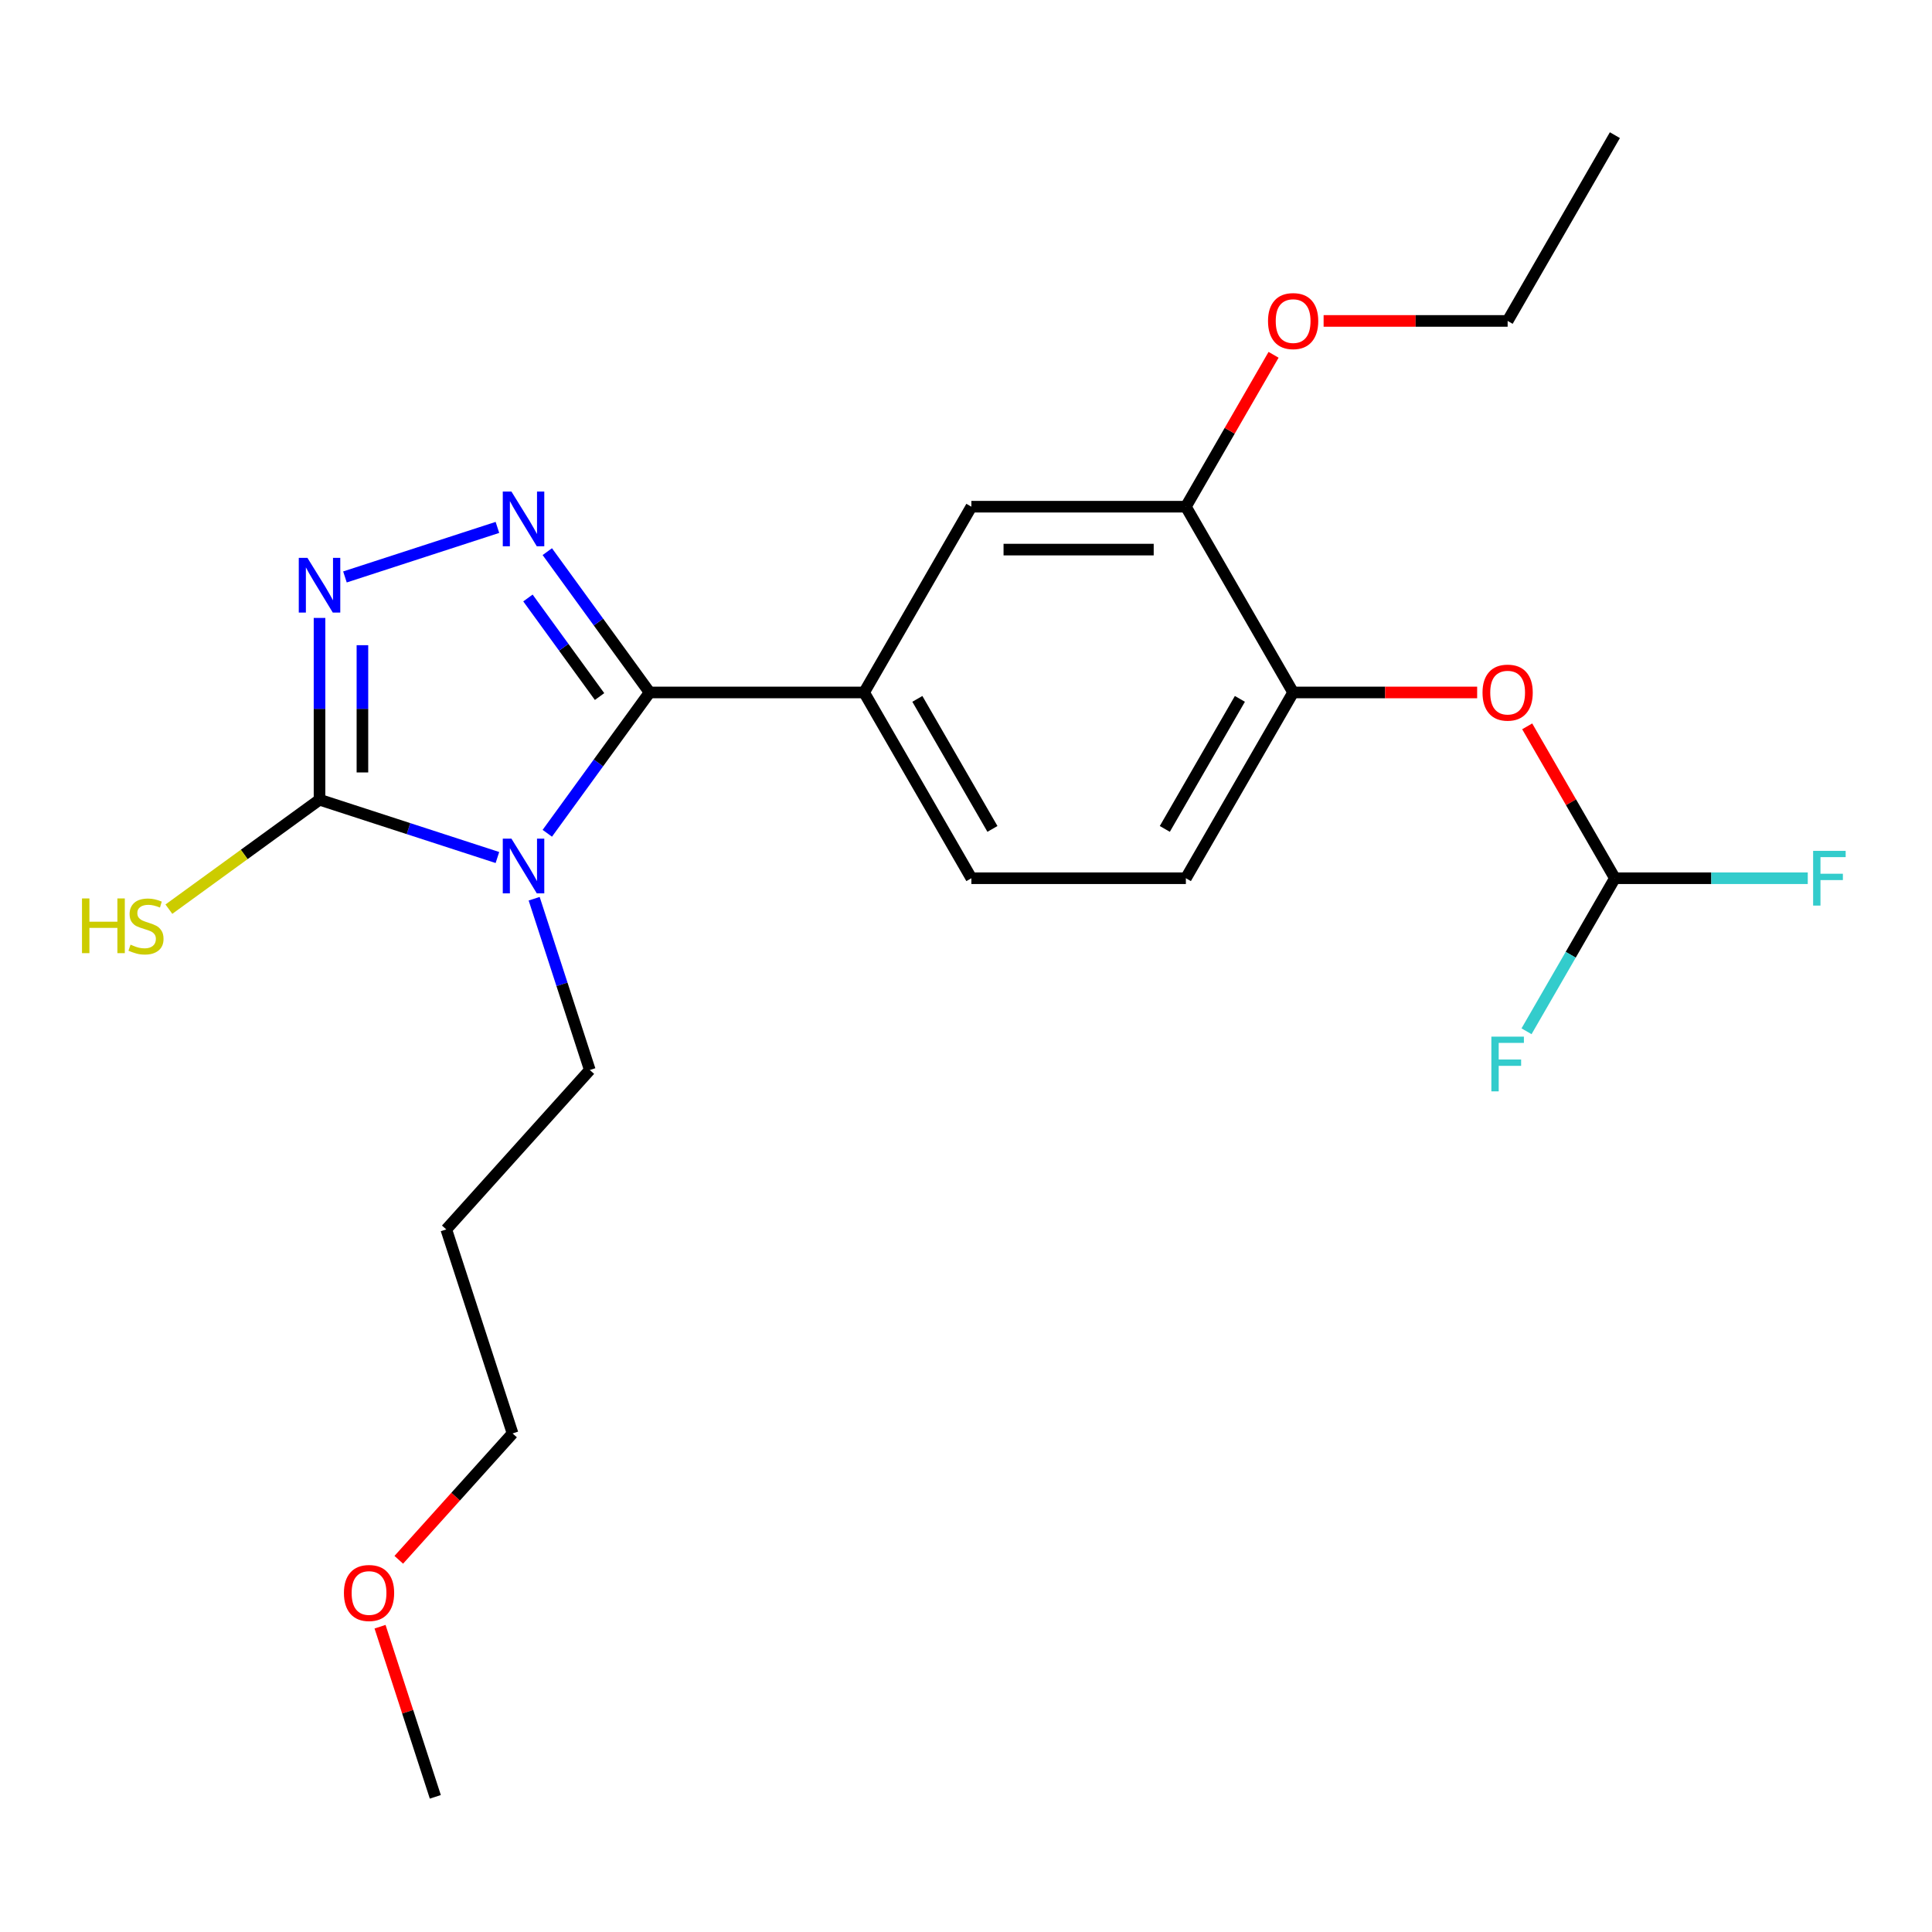 <?xml version='1.0' encoding='iso-8859-1'?>
<svg version='1.1' baseProfile='full'
              xmlns='http://www.w3.org/2000/svg'
                      xmlns:rdkit='http://www.rdkit.org/xml'
                      xmlns:xlink='http://www.w3.org/1999/xlink'
                  xml:space='preserve'
width='1000px' height='1000px' viewBox='0 0 1000 1000'>
<!-- END OF HEADER -->
<rect style='opacity:1.0;fill:#FFFFFF;stroke:none' width='1000' height='1000' x='0' y='0'> </rect>
<path class='bond-0' d='M 283.283,431.305 L 309.761,394.861' style='fill:none;fill-rule:evenodd;stroke:#0000FF;stroke-width:6px;stroke-linecap:butt;stroke-linejoin:miter;stroke-opacity:1' />
<path class='bond-0' d='M 309.761,394.861 L 336.239,358.417' style='fill:none;fill-rule:evenodd;stroke:#000000;stroke-width:6px;stroke-linecap:butt;stroke-linejoin:miter;stroke-opacity:1' />
<path class='bond-2' d='M 257.463,443.849 L 211.424,428.89' style='fill:none;fill-rule:evenodd;stroke:#0000FF;stroke-width:6px;stroke-linecap:butt;stroke-linejoin:miter;stroke-opacity:1' />
<path class='bond-2' d='M 211.424,428.89 L 165.385,413.931' style='fill:none;fill-rule:evenodd;stroke:#000000;stroke-width:6px;stroke-linecap:butt;stroke-linejoin:miter;stroke-opacity:1' />
<path class='bond-13' d='M 276.481,465.176 L 290.885,509.505' style='fill:none;fill-rule:evenodd;stroke:#0000FF;stroke-width:6px;stroke-linecap:butt;stroke-linejoin:miter;stroke-opacity:1' />
<path class='bond-13' d='M 290.885,509.505 L 305.288,553.834' style='fill:none;fill-rule:evenodd;stroke:#000000;stroke-width:6px;stroke-linecap:butt;stroke-linejoin:miter;stroke-opacity:1' />
<path class='bond-1' d='M 336.239,358.417 L 309.761,321.974' style='fill:none;fill-rule:evenodd;stroke:#000000;stroke-width:6px;stroke-linecap:butt;stroke-linejoin:miter;stroke-opacity:1' />
<path class='bond-1' d='M 309.761,321.974 L 283.283,285.53' style='fill:none;fill-rule:evenodd;stroke:#0000FF;stroke-width:6px;stroke-linecap:butt;stroke-linejoin:miter;stroke-opacity:1' />
<path class='bond-1' d='M 310.331,360.536 L 291.796,335.026' style='fill:none;fill-rule:evenodd;stroke:#000000;stroke-width:6px;stroke-linecap:butt;stroke-linejoin:miter;stroke-opacity:1' />
<path class='bond-1' d='M 291.796,335.026 L 273.262,309.515' style='fill:none;fill-rule:evenodd;stroke:#0000FF;stroke-width:6px;stroke-linecap:butt;stroke-linejoin:miter;stroke-opacity:1' />
<path class='bond-4' d='M 336.239,358.417 L 447.267,358.417' style='fill:none;fill-rule:evenodd;stroke:#000000;stroke-width:6px;stroke-linecap:butt;stroke-linejoin:miter;stroke-opacity:1' />
<path class='bond-23' d='M 257.463,272.986 L 178.545,298.628' style='fill:none;fill-rule:evenodd;stroke:#0000FF;stroke-width:6px;stroke-linecap:butt;stroke-linejoin:miter;stroke-opacity:1' />
<path class='bond-3' d='M 165.385,413.931 L 165.385,366.885' style='fill:none;fill-rule:evenodd;stroke:#000000;stroke-width:6px;stroke-linecap:butt;stroke-linejoin:miter;stroke-opacity:1' />
<path class='bond-3' d='M 165.385,366.885 L 165.385,319.839' style='fill:none;fill-rule:evenodd;stroke:#0000FF;stroke-width:6px;stroke-linecap:butt;stroke-linejoin:miter;stroke-opacity:1' />
<path class='bond-3' d='M 187.59,399.818 L 187.59,366.885' style='fill:none;fill-rule:evenodd;stroke:#000000;stroke-width:6px;stroke-linecap:butt;stroke-linejoin:miter;stroke-opacity:1' />
<path class='bond-3' d='M 187.59,366.885 L 187.59,333.953' style='fill:none;fill-rule:evenodd;stroke:#0000FF;stroke-width:6px;stroke-linecap:butt;stroke-linejoin:miter;stroke-opacity:1' />
<path class='bond-11' d='M 165.385,413.931 L 126.401,442.255' style='fill:none;fill-rule:evenodd;stroke:#000000;stroke-width:6px;stroke-linecap:butt;stroke-linejoin:miter;stroke-opacity:1' />
<path class='bond-11' d='M 126.401,442.255 L 87.417,470.578' style='fill:none;fill-rule:evenodd;stroke:#CCCC00;stroke-width:6px;stroke-linecap:butt;stroke-linejoin:miter;stroke-opacity:1' />
<path class='bond-6' d='M 447.267,358.417 L 502.781,262.265' style='fill:none;fill-rule:evenodd;stroke:#000000;stroke-width:6px;stroke-linecap:butt;stroke-linejoin:miter;stroke-opacity:1' />
<path class='bond-10' d='M 447.267,358.417 L 502.781,454.57' style='fill:none;fill-rule:evenodd;stroke:#000000;stroke-width:6px;stroke-linecap:butt;stroke-linejoin:miter;stroke-opacity:1' />
<path class='bond-10' d='M 474.824,361.738 L 513.684,429.045' style='fill:none;fill-rule:evenodd;stroke:#000000;stroke-width:6px;stroke-linecap:butt;stroke-linejoin:miter;stroke-opacity:1' />
<path class='bond-5' d='M 669.322,358.417 L 613.808,454.57' style='fill:none;fill-rule:evenodd;stroke:#000000;stroke-width:6px;stroke-linecap:butt;stroke-linejoin:miter;stroke-opacity:1' />
<path class='bond-5' d='M 641.764,361.738 L 602.905,429.045' style='fill:none;fill-rule:evenodd;stroke:#000000;stroke-width:6px;stroke-linecap:butt;stroke-linejoin:miter;stroke-opacity:1' />
<path class='bond-8' d='M 669.322,358.417 L 716.948,358.417' style='fill:none;fill-rule:evenodd;stroke:#000000;stroke-width:6px;stroke-linecap:butt;stroke-linejoin:miter;stroke-opacity:1' />
<path class='bond-8' d='M 716.948,358.417 L 764.574,358.417' style='fill:none;fill-rule:evenodd;stroke:#FF0000;stroke-width:6px;stroke-linecap:butt;stroke-linejoin:miter;stroke-opacity:1' />
<path class='bond-24' d='M 669.322,358.417 L 613.808,262.265' style='fill:none;fill-rule:evenodd;stroke:#000000;stroke-width:6px;stroke-linecap:butt;stroke-linejoin:miter;stroke-opacity:1' />
<path class='bond-7' d='M 502.781,262.265 L 613.808,262.265' style='fill:none;fill-rule:evenodd;stroke:#000000;stroke-width:6px;stroke-linecap:butt;stroke-linejoin:miter;stroke-opacity:1' />
<path class='bond-7' d='M 519.435,284.47 L 597.154,284.47' style='fill:none;fill-rule:evenodd;stroke:#000000;stroke-width:6px;stroke-linecap:butt;stroke-linejoin:miter;stroke-opacity:1' />
<path class='bond-16' d='M 613.808,262.265 L 636.503,222.956' style='fill:none;fill-rule:evenodd;stroke:#000000;stroke-width:6px;stroke-linecap:butt;stroke-linejoin:miter;stroke-opacity:1' />
<path class='bond-16' d='M 636.503,222.956 L 659.198,183.647' style='fill:none;fill-rule:evenodd;stroke:#FF0000;stroke-width:6px;stroke-linecap:butt;stroke-linejoin:miter;stroke-opacity:1' />
<path class='bond-9' d='M 790.474,375.953 L 813.169,415.262' style='fill:none;fill-rule:evenodd;stroke:#FF0000;stroke-width:6px;stroke-linecap:butt;stroke-linejoin:miter;stroke-opacity:1' />
<path class='bond-9' d='M 813.169,415.262 L 835.864,454.57' style='fill:none;fill-rule:evenodd;stroke:#000000;stroke-width:6px;stroke-linecap:butt;stroke-linejoin:miter;stroke-opacity:1' />
<path class='bond-14' d='M 835.864,454.57 L 885.78,454.57' style='fill:none;fill-rule:evenodd;stroke:#000000;stroke-width:6px;stroke-linecap:butt;stroke-linejoin:miter;stroke-opacity:1' />
<path class='bond-14' d='M 885.78,454.57 L 935.696,454.57' style='fill:none;fill-rule:evenodd;stroke:#33CCCC;stroke-width:6px;stroke-linecap:butt;stroke-linejoin:miter;stroke-opacity:1' />
<path class='bond-15' d='M 835.864,454.57 L 812.996,494.179' style='fill:none;fill-rule:evenodd;stroke:#000000;stroke-width:6px;stroke-linecap:butt;stroke-linejoin:miter;stroke-opacity:1' />
<path class='bond-15' d='M 812.996,494.179 L 790.128,533.787' style='fill:none;fill-rule:evenodd;stroke:#33CCCC;stroke-width:6px;stroke-linecap:butt;stroke-linejoin:miter;stroke-opacity:1' />
<path class='bond-12' d='M 502.781,454.57 L 613.808,454.57' style='fill:none;fill-rule:evenodd;stroke:#000000;stroke-width:6px;stroke-linecap:butt;stroke-linejoin:miter;stroke-opacity:1' />
<path class='bond-17' d='M 305.288,553.834 L 230.996,636.344' style='fill:none;fill-rule:evenodd;stroke:#000000;stroke-width:6px;stroke-linecap:butt;stroke-linejoin:miter;stroke-opacity:1' />
<path class='bond-20' d='M 685.098,166.112 L 732.724,166.112' style='fill:none;fill-rule:evenodd;stroke:#FF0000;stroke-width:6px;stroke-linecap:butt;stroke-linejoin:miter;stroke-opacity:1' />
<path class='bond-20' d='M 732.724,166.112 L 780.35,166.112' style='fill:none;fill-rule:evenodd;stroke:#000000;stroke-width:6px;stroke-linecap:butt;stroke-linejoin:miter;stroke-opacity:1' />
<path class='bond-19' d='M 230.996,636.344 L 265.305,741.938' style='fill:none;fill-rule:evenodd;stroke:#000000;stroke-width:6px;stroke-linecap:butt;stroke-linejoin:miter;stroke-opacity:1' />
<path class='bond-18' d='M 206.406,807.352 L 235.856,774.645' style='fill:none;fill-rule:evenodd;stroke:#FF0000;stroke-width:6px;stroke-linecap:butt;stroke-linejoin:miter;stroke-opacity:1' />
<path class='bond-18' d='M 235.856,774.645 L 265.305,741.938' style='fill:none;fill-rule:evenodd;stroke:#000000;stroke-width:6px;stroke-linecap:butt;stroke-linejoin:miter;stroke-opacity:1' />
<path class='bond-21' d='M 196.711,841.983 L 211.017,886.012' style='fill:none;fill-rule:evenodd;stroke:#FF0000;stroke-width:6px;stroke-linecap:butt;stroke-linejoin:miter;stroke-opacity:1' />
<path class='bond-21' d='M 211.017,886.012 L 225.323,930.041' style='fill:none;fill-rule:evenodd;stroke:#000000;stroke-width:6px;stroke-linecap:butt;stroke-linejoin:miter;stroke-opacity:1' />
<path class='bond-22' d='M 780.35,166.112 L 835.864,69.959' style='fill:none;fill-rule:evenodd;stroke:#000000;stroke-width:6px;stroke-linecap:butt;stroke-linejoin:miter;stroke-opacity:1' />
<path  class='atom-0' d='M 264.719 434.081
L 273.999 449.081
Q 274.919 450.561, 276.399 453.241
Q 277.879 455.921, 277.959 456.081
L 277.959 434.081
L 281.719 434.081
L 281.719 462.401
L 277.839 462.401
L 267.879 446.001
Q 266.719 444.081, 265.479 441.881
Q 264.279 439.681, 263.919 439.001
L 263.919 462.401
L 260.239 462.401
L 260.239 434.081
L 264.719 434.081
' fill='#0000FF'/>
<path  class='atom-2' d='M 264.719 254.434
L 273.999 269.434
Q 274.919 270.914, 276.399 273.594
Q 277.879 276.274, 277.959 276.434
L 277.959 254.434
L 281.719 254.434
L 281.719 282.754
L 277.839 282.754
L 267.879 266.354
Q 266.719 264.434, 265.479 262.234
Q 264.279 260.034, 263.919 259.354
L 263.919 282.754
L 260.239 282.754
L 260.239 254.434
L 264.719 254.434
' fill='#0000FF'/>
<path  class='atom-4' d='M 159.125 288.744
L 168.405 303.744
Q 169.325 305.224, 170.805 307.904
Q 172.285 310.584, 172.365 310.744
L 172.365 288.744
L 176.125 288.744
L 176.125 317.064
L 172.245 317.064
L 162.285 300.664
Q 161.125 298.744, 159.885 296.544
Q 158.685 294.344, 158.325 293.664
L 158.325 317.064
L 154.645 317.064
L 154.645 288.744
L 159.125 288.744
' fill='#0000FF'/>
<path  class='atom-9' d='M 767.35 358.497
Q 767.35 351.697, 770.71 347.897
Q 774.07 344.097, 780.35 344.097
Q 786.63 344.097, 789.99 347.897
Q 793.35 351.697, 793.35 358.497
Q 793.35 365.377, 789.95 369.297
Q 786.55 373.177, 780.35 373.177
Q 774.11 373.177, 770.71 369.297
Q 767.35 365.417, 767.35 358.497
M 780.35 369.977
Q 784.67 369.977, 786.99 367.097
Q 789.35 364.177, 789.35 358.497
Q 789.35 352.937, 786.99 350.137
Q 784.67 347.297, 780.35 347.297
Q 776.03 347.297, 773.67 350.097
Q 771.35 352.897, 771.35 358.497
Q 771.35 364.217, 773.67 367.097
Q 776.03 369.977, 780.35 369.977
' fill='#FF0000'/>
<path  class='atom-12' d='M 42.442 465.032
L 46.282 465.032
L 46.282 477.072
L 60.762 477.072
L 60.762 465.032
L 64.602 465.032
L 64.602 493.352
L 60.762 493.352
L 60.762 480.272
L 46.282 480.272
L 46.282 493.352
L 42.442 493.352
L 42.442 465.032
' fill='#CCCC00'/>
<path  class='atom-12' d='M 67.562 488.952
Q 67.882 489.072, 69.202 489.632
Q 70.522 490.192, 71.962 490.552
Q 73.442 490.872, 74.882 490.872
Q 77.562 490.872, 79.122 489.592
Q 80.682 488.272, 80.682 485.992
Q 80.682 484.432, 79.882 483.472
Q 79.122 482.512, 77.922 481.992
Q 76.722 481.472, 74.722 480.872
Q 72.202 480.112, 70.682 479.392
Q 69.202 478.672, 68.122 477.152
Q 67.082 475.632, 67.082 473.072
Q 67.082 469.512, 69.482 467.312
Q 71.922 465.112, 76.722 465.112
Q 80.002 465.112, 83.722 466.672
L 82.802 469.752
Q 79.402 468.352, 76.842 468.352
Q 74.082 468.352, 72.562 469.512
Q 71.042 470.632, 71.082 472.592
Q 71.082 474.112, 71.842 475.032
Q 72.642 475.952, 73.762 476.472
Q 74.922 476.992, 76.842 477.592
Q 79.402 478.392, 80.922 479.192
Q 82.442 479.992, 83.522 481.632
Q 84.642 483.232, 84.642 485.992
Q 84.642 489.912, 82.002 492.032
Q 79.402 494.112, 75.042 494.112
Q 72.522 494.112, 70.602 493.552
Q 68.722 493.032, 66.482 492.112
L 67.562 488.952
' fill='#CCCC00'/>
<path  class='atom-15' d='M 938.471 440.41
L 955.311 440.41
L 955.311 443.65
L 942.271 443.65
L 942.271 452.25
L 953.871 452.25
L 953.871 455.53
L 942.271 455.53
L 942.271 468.73
L 938.471 468.73
L 938.471 440.41
' fill='#33CCCC'/>
<path  class='atom-16' d='M 771.93 536.563
L 788.77 536.563
L 788.77 539.803
L 775.73 539.803
L 775.73 548.403
L 787.33 548.403
L 787.33 551.683
L 775.73 551.683
L 775.73 564.883
L 771.93 564.883
L 771.93 536.563
' fill='#33CCCC'/>
<path  class='atom-17' d='M 656.322 166.192
Q 656.322 159.392, 659.682 155.592
Q 663.042 151.792, 669.322 151.792
Q 675.602 151.792, 678.962 155.592
Q 682.322 159.392, 682.322 166.192
Q 682.322 173.072, 678.922 176.992
Q 675.522 180.872, 669.322 180.872
Q 663.082 180.872, 659.682 176.992
Q 656.322 173.112, 656.322 166.192
M 669.322 177.672
Q 673.642 177.672, 675.962 174.792
Q 678.322 171.872, 678.322 166.192
Q 678.322 160.632, 675.962 157.832
Q 673.642 154.992, 669.322 154.992
Q 665.002 154.992, 662.642 157.792
Q 660.322 160.592, 660.322 166.192
Q 660.322 171.912, 662.642 174.792
Q 665.002 177.672, 669.322 177.672
' fill='#FF0000'/>
<path  class='atom-19' d='M 178.013 824.527
Q 178.013 817.727, 181.373 813.927
Q 184.733 810.127, 191.013 810.127
Q 197.293 810.127, 200.653 813.927
Q 204.013 817.727, 204.013 824.527
Q 204.013 831.407, 200.613 835.327
Q 197.213 839.207, 191.013 839.207
Q 184.773 839.207, 181.373 835.327
Q 178.013 831.447, 178.013 824.527
M 191.013 836.007
Q 195.333 836.007, 197.653 833.127
Q 200.013 830.207, 200.013 824.527
Q 200.013 818.967, 197.653 816.167
Q 195.333 813.327, 191.013 813.327
Q 186.693 813.327, 184.333 816.127
Q 182.013 818.927, 182.013 824.527
Q 182.013 830.247, 184.333 833.127
Q 186.693 836.007, 191.013 836.007
' fill='#FF0000'/>
</svg>
